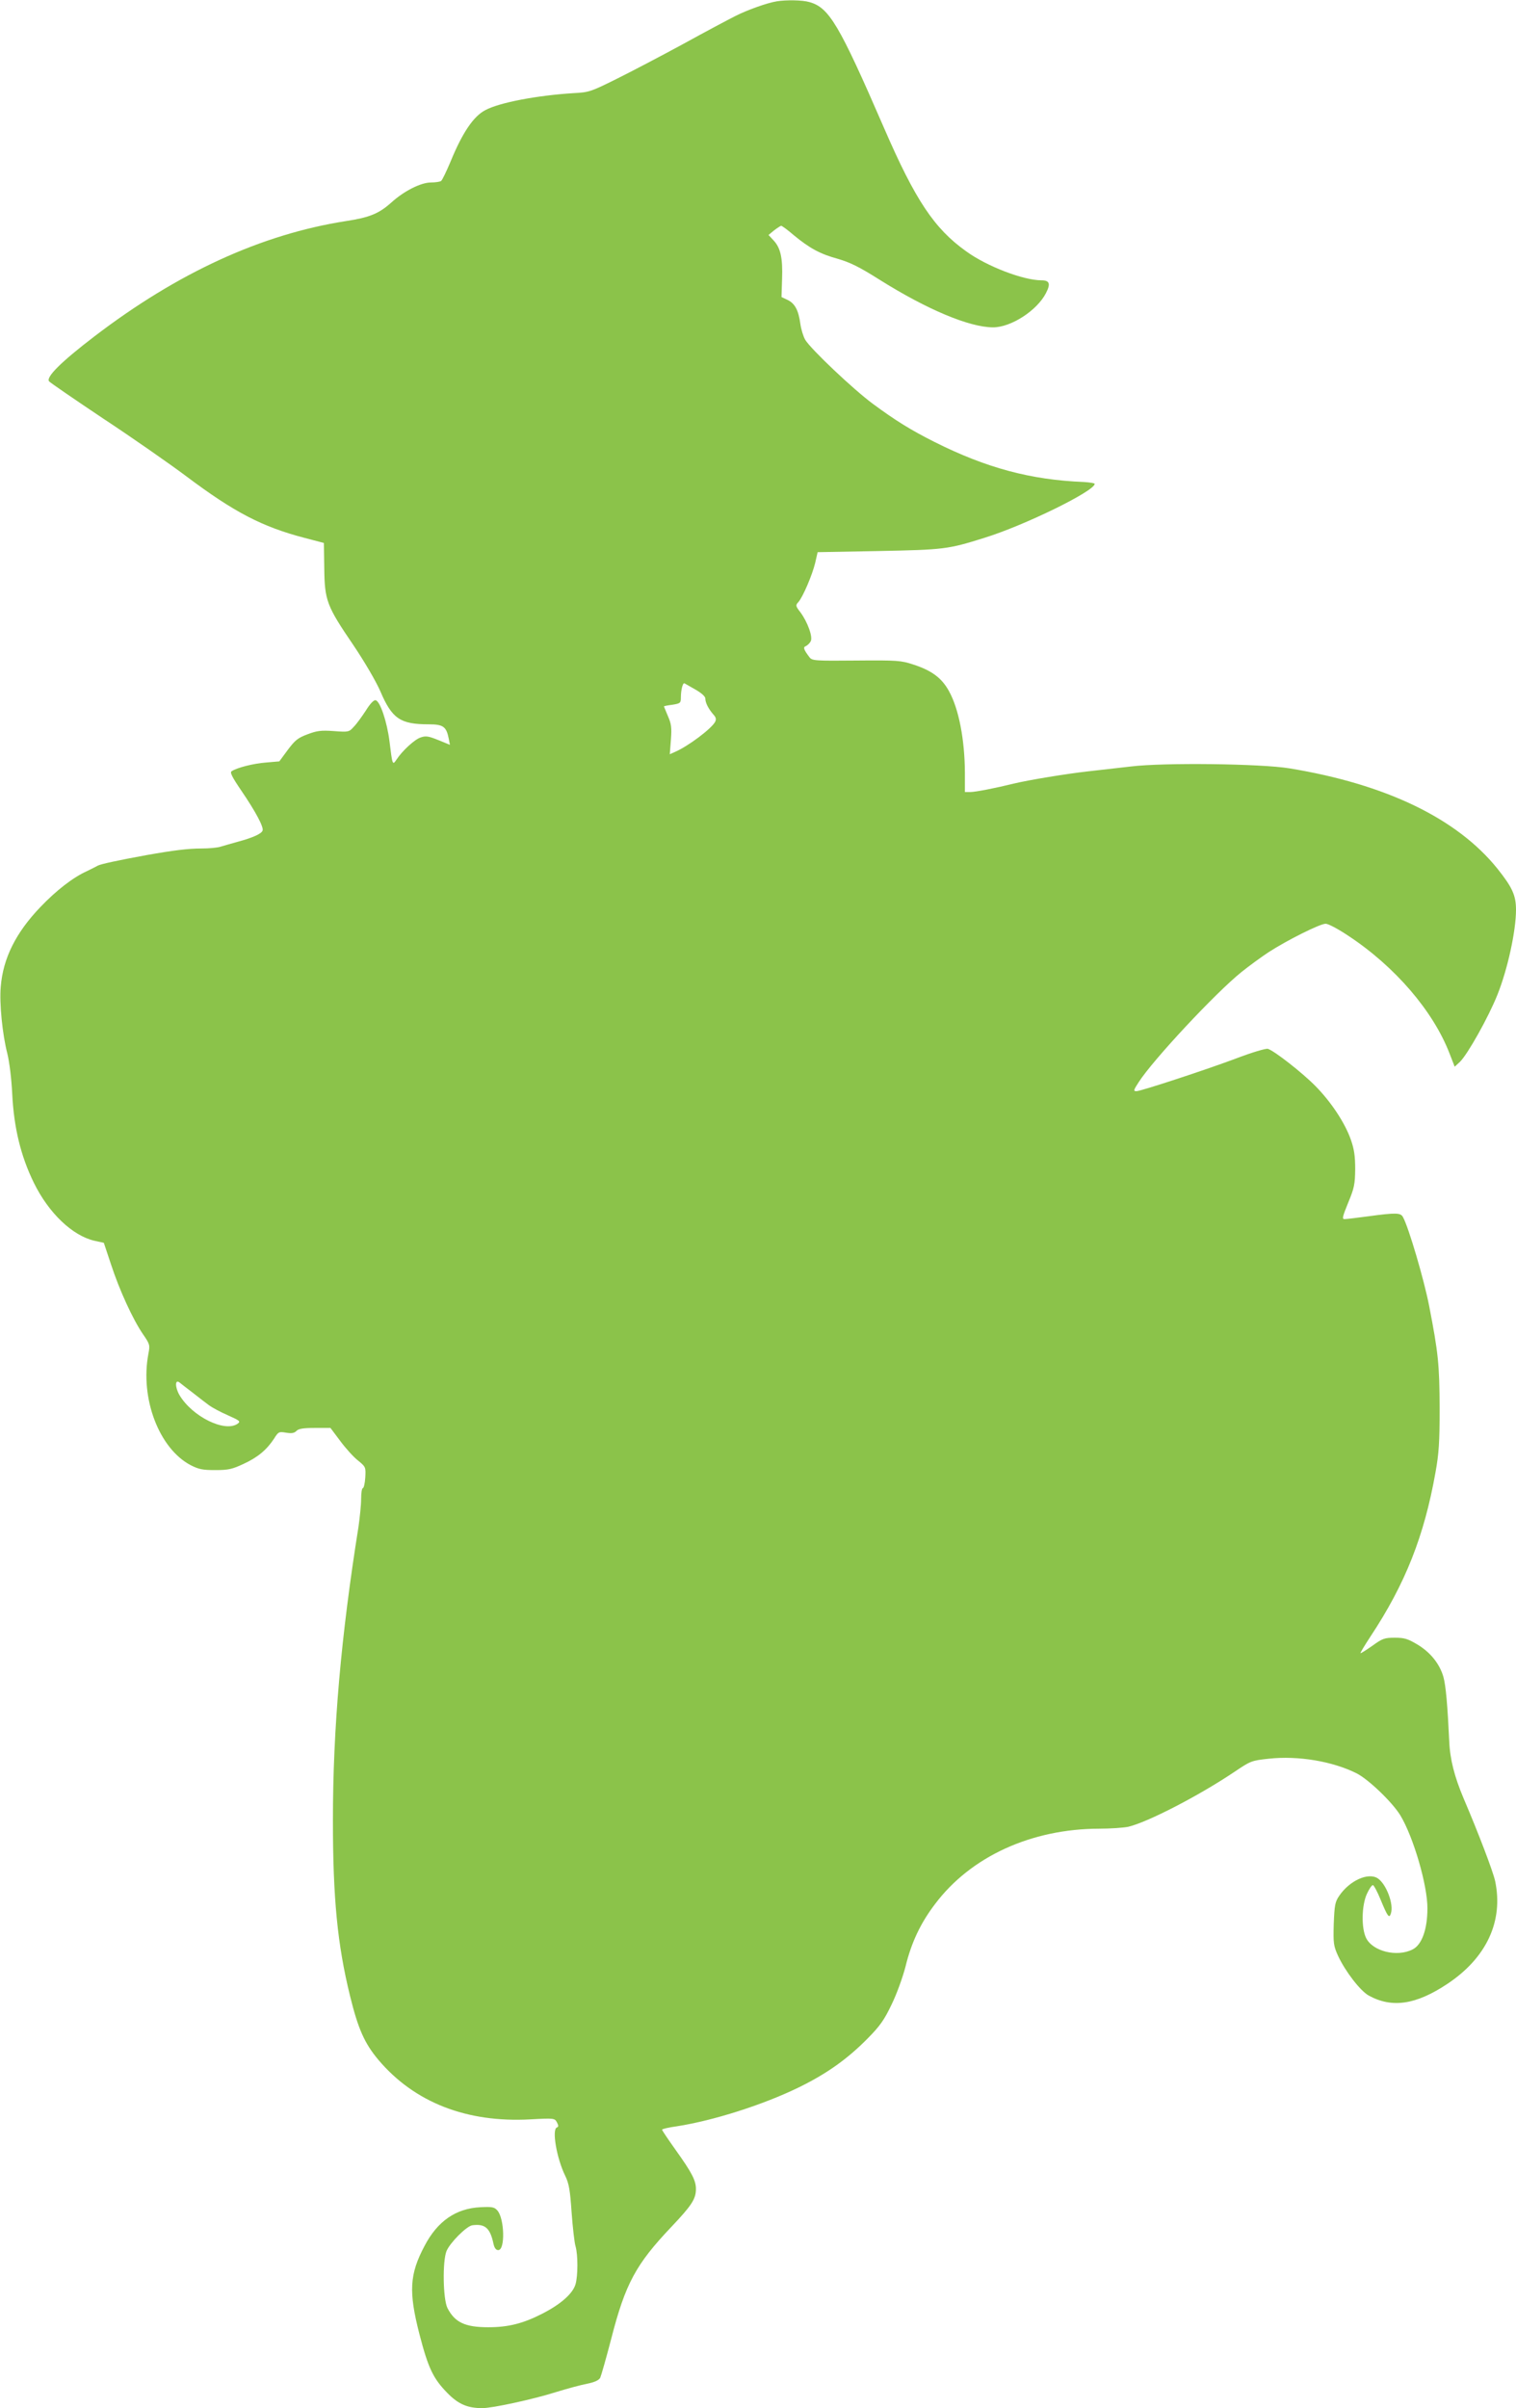 <?xml version="1.0" standalone="no"?>
<!DOCTYPE svg PUBLIC "-//W3C//DTD SVG 20010904//EN"
 "http://www.w3.org/TR/2001/REC-SVG-20010904/DTD/svg10.dtd">
<svg version="1.0" xmlns="http://www.w3.org/2000/svg"
 width="806pt" height="1280pt" viewBox="0 0 806 1280"
 preserveAspectRatio="xMidYMid meet">
<g transform="translate(0,1280) scale(0.1,-0.1)"
fill="#8bc34a" stroke="none">
<path d="M4130 12793 c-51 -8 -157 -46 -220 -78 -36 -18 -162 -85 -280 -150
-118 -64 -278 -148 -355 -186 -133 -66 -144 -70 -225 -74 -194 -12 -394 -50
-469 -90 -64 -33 -123 -121 -186 -275 -22 -52 -44 -98 -50 -102 -5 -4 -30 -8
-54 -8 -53 0 -143 -45 -211 -107 -65 -58 -115 -79 -240 -98 -450 -70 -896
-275 -1338 -613 -178 -136 -259 -217 -241 -239 7 -8 137 -97 288 -198 152
-100 351 -239 442 -307 253 -190 402 -268 628 -327 l103 -27 2 -135 c2 -171
13 -200 154 -407 62 -92 120 -192 144 -246 62 -146 106 -176 257 -176 78 0 94
-12 107 -77 l6 -32 -61 25 c-52 21 -67 24 -95 14 -31 -10 -97 -70 -129 -119
-20 -30 -21 -26 -36 97 -13 105 -50 215 -74 220 -10 2 -29 -18 -52 -55 -21
-32 -49 -71 -64 -86 -25 -28 -28 -29 -106 -23 -67 5 -90 2 -140 -17 -51 -19
-66 -31 -105 -83 l-45 -61 -70 -6 c-67 -5 -154 -27 -183 -46 -11 -6 1 -30 52
-105 77 -113 119 -193 112 -211 -6 -17 -53 -38 -131 -59 -33 -9 -74 -21 -91
-26 -17 -6 -63 -10 -102 -10 -72 0 -151 -10 -292 -35 -154 -28 -245 -48 -260
-56 -8 -5 -35 -18 -59 -30 -73 -33 -161 -101 -247 -191 -130 -136 -198 -272
-210 -423 -8 -87 9 -255 35 -355 11 -45 22 -132 26 -215 9 -179 45 -329 115
-472 79 -161 205 -281 322 -308 l50 -11 38 -114 c45 -138 116 -292 169 -370
38 -55 39 -59 30 -106 -45 -237 57 -504 225 -592 43 -22 64 -26 131 -26 70 0
90 5 150 33 76 35 123 75 162 134 23 37 26 38 63 32 30 -5 44 -3 56 9 11 12
36 16 98 16 l83 0 51 -68 c28 -38 70 -85 94 -104 43 -35 43 -36 40 -92 -2 -31
-8 -56 -13 -56 -5 0 -9 -26 -9 -57 0 -32 -7 -98 -14 -148 -93 -583 -136 -1072
-136 -1561 0 -413 24 -661 91 -933 43 -175 77 -252 151 -340 191 -226 469
-335 809 -316 126 7 128 6 140 -16 9 -17 9 -24 0 -27 -28 -9 -2 -163 44 -257
20 -41 26 -76 34 -195 6 -80 15 -161 21 -180 13 -45 13 -155 0 -201 -14 -49
-76 -105 -175 -156 -103 -53 -182 -73 -289 -73 -124 0 -178 26 -217 102 -24
48 -27 249 -5 303 19 45 106 132 137 137 68 9 95 -14 113 -100 5 -21 13 -32
25 -32 38 0 33 169 -5 211 -16 18 -28 20 -89 17 -131 -6 -229 -74 -298 -206
-80 -151 -85 -243 -27 -469 47 -181 73 -236 150 -314 57 -58 106 -79 184 -79
54 0 267 46 391 85 61 19 136 39 168 45 39 8 60 18 68 31 5 11 32 105 59 209
75 292 131 395 319 593 109 115 131 149 131 202 0 45 -21 86 -109 209 -39 55
-71 102 -71 106 0 4 35 12 78 18 194 30 458 114 647 206 150 73 261 152 370
263 63 64 86 96 125 178 28 57 59 144 74 201 31 128 80 232 157 333 190 253
512 400 873 401 61 0 130 5 154 10 103 24 376 165 565 292 86 58 90 60 183 70
157 17 339 -14 467 -78 64 -33 189 -153 232 -223 70 -116 145 -374 144 -495 0
-112 -30 -194 -79 -218 -83 -42 -212 -10 -247 61 -26 53 -24 172 4 234 12 26
26 47 32 47 5 0 24 -35 41 -77 38 -92 46 -102 55 -73 16 49 -25 156 -70 186
-51 33 -150 -12 -205 -93 -22 -32 -25 -49 -29 -149 -3 -104 -1 -117 23 -170
38 -82 118 -186 163 -211 124 -68 251 -49 418 62 209 139 299 334 254 547 -12
53 -88 253 -168 440 -48 114 -72 206 -76 303 -9 191 -18 295 -31 342 -20 69
-69 131 -140 173 -49 29 -67 35 -118 35 -56 0 -66 -4 -120 -43 -33 -23 -61
-41 -63 -39 -1 2 22 41 53 88 186 281 286 535 346 873 18 100 22 159 22 341
-1 232 -7 293 -56 545 -26 134 -108 415 -139 471 -12 23 -37 24 -184 4 -60 -8
-117 -15 -127 -15 -14 0 -10 14 20 88 32 77 36 97 37 177 0 69 -5 106 -23 157
-31 89 -105 201 -189 286 -69 70 -217 186 -252 197 -11 3 -83 -18 -177 -54
-161 -60 -499 -171 -522 -171 -17 0 -16 5 12 48 75 117 406 472 546 585 41 33
107 81 145 106 99 64 273 151 303 151 14 0 67 -28 122 -65 248 -164 449 -399
536 -623 l28 -72 28 26 c41 40 152 238 199 356 55 137 99 341 99 452 0 77 -20
120 -99 219 -215 267 -593 449 -1106 533 -152 25 -671 31 -841 10 -71 -8 -174
-20 -229 -26 -116 -13 -316 -46 -395 -65 -97 -24 -204 -45 -232 -45 l-28 0 0
103 c-1 175 -32 339 -85 434 -38 69 -91 109 -190 141 -64 21 -84 23 -302 21
-219 -2 -235 -1 -249 17 -31 41 -36 54 -19 60 8 4 20 15 25 25 13 23 -17 104
-55 155 -25 32 -26 37 -11 53 24 26 75 146 90 209 l13 57 324 6 c348 7 368 9
562 70 214 66 587 249 587 287 0 4 -26 8 -57 10 -283 11 -520 75 -795 213
-127 64 -206 113 -328 203 -104 77 -329 290 -359 340 -10 17 -22 56 -26 86
-10 72 -29 107 -68 126 l-32 15 3 97 c4 111 -8 165 -46 205 l-26 28 29 24 c17
13 34 24 38 25 4 0 35 -22 67 -50 85 -70 140 -100 235 -126 65 -19 114 -43
220 -110 253 -159 479 -254 605 -254 96 0 234 90 281 182 26 50 19 68 -24 68
-96 0 -290 74 -400 154 -170 121 -271 273 -437 656 -239 551 -292 640 -397
669 -37 11 -123 12 -173 4z m-433 -3658 c33 -19 53 -37 53 -48 0 -23 17 -55
42 -84 15 -16 17 -26 10 -40 -20 -37 -144 -130 -214 -160 l-27 -12 6 77 c5 66
2 85 -16 126 -11 27 -21 50 -21 51 0 2 20 6 45 9 42 7 45 9 45 39 0 39 10 79
19 75 3 -2 30 -17 58 -33z m-2672 -3738 c33 -26 72 -56 87 -67 15 -11 59 -35
98 -52 65 -29 70 -33 54 -45 -67 -49 -242 37 -310 152 -24 42 -24 85 0 67 6
-5 38 -30 71 -55z"/>
</g>
</svg>
